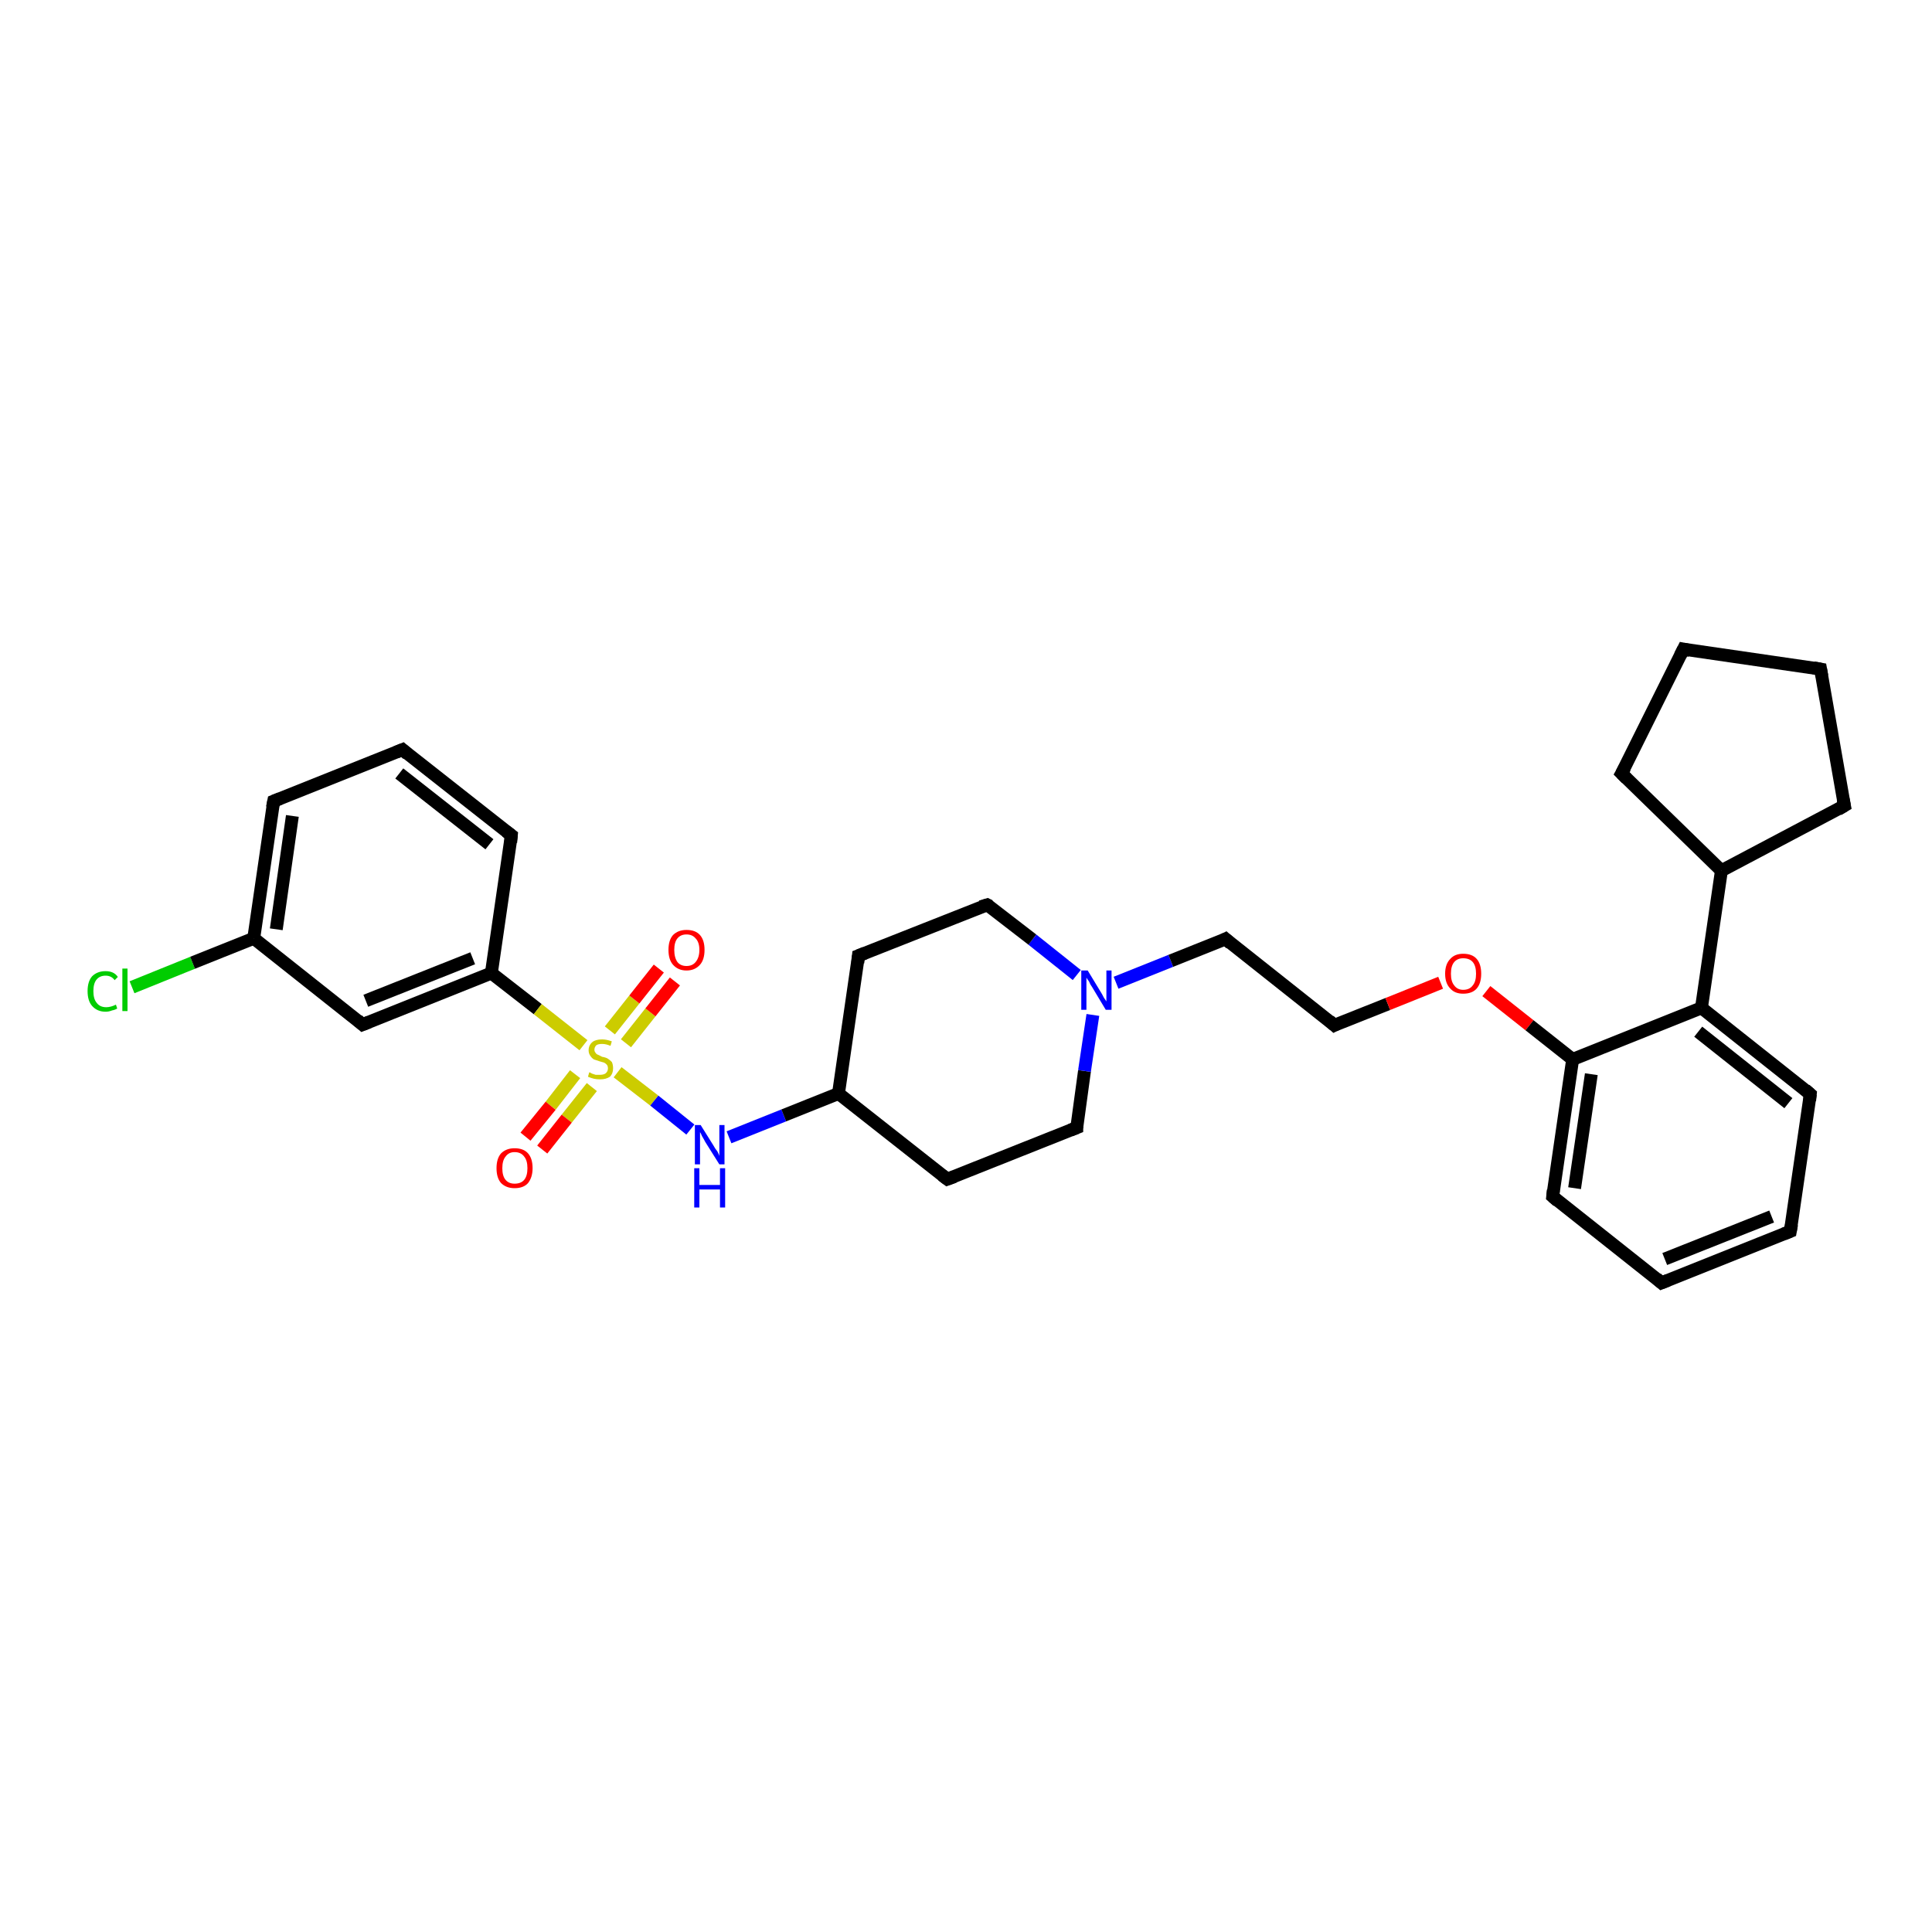 <?xml version='1.0' encoding='iso-8859-1'?>
<svg version='1.1' baseProfile='full'
              xmlns='http://www.w3.org/2000/svg'
                      xmlns:rdkit='http://www.rdkit.org/xml'
                      xmlns:xlink='http://www.w3.org/1999/xlink'
                  xml:space='preserve'
width='300px' height='300px' viewBox='0 0 300 300'>
<!-- END OF HEADER -->
<rect style='opacity:1.0;fill:#FFFFFF;stroke:none' width='300.0' height='300.0' x='0.0' y='0.0'> </rect>
<path class='bond-0 atom-0 atom-1' d='M 20.5,153.3 L 29.9,149.5' style='fill:none;fill-rule:evenodd;stroke:#00CC00;stroke-width:2.0px;stroke-linecap:butt;stroke-linejoin:miter;stroke-opacity:1' />
<path class='bond-0 atom-0 atom-1' d='M 29.9,149.5 L 39.4,145.7' style='fill:none;fill-rule:evenodd;stroke:#000000;stroke-width:2.0px;stroke-linecap:butt;stroke-linejoin:miter;stroke-opacity:1' />
<path class='bond-1 atom-1 atom-2' d='M 39.4,145.7 L 42.5,124.4' style='fill:none;fill-rule:evenodd;stroke:#000000;stroke-width:2.0px;stroke-linecap:butt;stroke-linejoin:miter;stroke-opacity:1' />
<path class='bond-1 atom-1 atom-2' d='M 42.9,144.3 L 45.4,126.7' style='fill:none;fill-rule:evenodd;stroke:#000000;stroke-width:2.0px;stroke-linecap:butt;stroke-linejoin:miter;stroke-opacity:1' />
<path class='bond-2 atom-2 atom-3' d='M 42.5,124.4 L 62.5,116.4' style='fill:none;fill-rule:evenodd;stroke:#000000;stroke-width:2.0px;stroke-linecap:butt;stroke-linejoin:miter;stroke-opacity:1' />
<path class='bond-3 atom-3 atom-4' d='M 62.5,116.4 L 79.4,129.7' style='fill:none;fill-rule:evenodd;stroke:#000000;stroke-width:2.0px;stroke-linecap:butt;stroke-linejoin:miter;stroke-opacity:1' />
<path class='bond-3 atom-3 atom-4' d='M 62.0,120.1 L 76.0,131.1' style='fill:none;fill-rule:evenodd;stroke:#000000;stroke-width:2.0px;stroke-linecap:butt;stroke-linejoin:miter;stroke-opacity:1' />
<path class='bond-4 atom-4 atom-5' d='M 79.4,129.7 L 76.3,151.1' style='fill:none;fill-rule:evenodd;stroke:#000000;stroke-width:2.0px;stroke-linecap:butt;stroke-linejoin:miter;stroke-opacity:1' />
<path class='bond-5 atom-5 atom-6' d='M 76.3,151.1 L 56.3,159.1' style='fill:none;fill-rule:evenodd;stroke:#000000;stroke-width:2.0px;stroke-linecap:butt;stroke-linejoin:miter;stroke-opacity:1' />
<path class='bond-5 atom-5 atom-6' d='M 73.4,148.8 L 56.8,155.4' style='fill:none;fill-rule:evenodd;stroke:#000000;stroke-width:2.0px;stroke-linecap:butt;stroke-linejoin:miter;stroke-opacity:1' />
<path class='bond-6 atom-5 atom-7' d='M 76.3,151.1 L 83.5,156.7' style='fill:none;fill-rule:evenodd;stroke:#000000;stroke-width:2.0px;stroke-linecap:butt;stroke-linejoin:miter;stroke-opacity:1' />
<path class='bond-6 atom-5 atom-7' d='M 83.5,156.7 L 90.6,162.3' style='fill:none;fill-rule:evenodd;stroke:#CCCC00;stroke-width:2.0px;stroke-linecap:butt;stroke-linejoin:miter;stroke-opacity:1' />
<path class='bond-7 atom-7 atom-8' d='M 89.3,166.8 L 85.5,171.7' style='fill:none;fill-rule:evenodd;stroke:#CCCC00;stroke-width:2.0px;stroke-linecap:butt;stroke-linejoin:miter;stroke-opacity:1' />
<path class='bond-7 atom-7 atom-8' d='M 85.5,171.7 L 81.6,176.5' style='fill:none;fill-rule:evenodd;stroke:#FF0000;stroke-width:2.0px;stroke-linecap:butt;stroke-linejoin:miter;stroke-opacity:1' />
<path class='bond-7 atom-7 atom-8' d='M 91.9,168.8 L 88.0,173.7' style='fill:none;fill-rule:evenodd;stroke:#CCCC00;stroke-width:2.0px;stroke-linecap:butt;stroke-linejoin:miter;stroke-opacity:1' />
<path class='bond-7 atom-7 atom-8' d='M 88.0,173.7 L 84.2,178.5' style='fill:none;fill-rule:evenodd;stroke:#FF0000;stroke-width:2.0px;stroke-linecap:butt;stroke-linejoin:miter;stroke-opacity:1' />
<path class='bond-8 atom-7 atom-9' d='M 97.2,162.0 L 101.0,157.2' style='fill:none;fill-rule:evenodd;stroke:#CCCC00;stroke-width:2.0px;stroke-linecap:butt;stroke-linejoin:miter;stroke-opacity:1' />
<path class='bond-8 atom-7 atom-9' d='M 101.0,157.2 L 104.8,152.4' style='fill:none;fill-rule:evenodd;stroke:#FF0000;stroke-width:2.0px;stroke-linecap:butt;stroke-linejoin:miter;stroke-opacity:1' />
<path class='bond-8 atom-7 atom-9' d='M 94.7,160.0 L 98.5,155.2' style='fill:none;fill-rule:evenodd;stroke:#CCCC00;stroke-width:2.0px;stroke-linecap:butt;stroke-linejoin:miter;stroke-opacity:1' />
<path class='bond-8 atom-7 atom-9' d='M 98.5,155.2 L 102.3,150.4' style='fill:none;fill-rule:evenodd;stroke:#FF0000;stroke-width:2.0px;stroke-linecap:butt;stroke-linejoin:miter;stroke-opacity:1' />
<path class='bond-9 atom-7 atom-10' d='M 95.9,166.5 L 101.6,170.9' style='fill:none;fill-rule:evenodd;stroke:#CCCC00;stroke-width:2.0px;stroke-linecap:butt;stroke-linejoin:miter;stroke-opacity:1' />
<path class='bond-9 atom-7 atom-10' d='M 101.6,170.9 L 107.2,175.4' style='fill:none;fill-rule:evenodd;stroke:#0000FF;stroke-width:2.0px;stroke-linecap:butt;stroke-linejoin:miter;stroke-opacity:1' />
<path class='bond-10 atom-10 atom-11' d='M 113.2,176.6 L 121.7,173.2' style='fill:none;fill-rule:evenodd;stroke:#0000FF;stroke-width:2.0px;stroke-linecap:butt;stroke-linejoin:miter;stroke-opacity:1' />
<path class='bond-10 atom-10 atom-11' d='M 121.7,173.2 L 130.2,169.8' style='fill:none;fill-rule:evenodd;stroke:#000000;stroke-width:2.0px;stroke-linecap:butt;stroke-linejoin:miter;stroke-opacity:1' />
<path class='bond-11 atom-11 atom-12' d='M 130.2,169.8 L 147.1,183.1' style='fill:none;fill-rule:evenodd;stroke:#000000;stroke-width:2.0px;stroke-linecap:butt;stroke-linejoin:miter;stroke-opacity:1' />
<path class='bond-12 atom-12 atom-13' d='M 147.1,183.1 L 167.2,175.1' style='fill:none;fill-rule:evenodd;stroke:#000000;stroke-width:2.0px;stroke-linecap:butt;stroke-linejoin:miter;stroke-opacity:1' />
<path class='bond-13 atom-13 atom-14' d='M 167.2,175.1 L 168.4,166.3' style='fill:none;fill-rule:evenodd;stroke:#000000;stroke-width:2.0px;stroke-linecap:butt;stroke-linejoin:miter;stroke-opacity:1' />
<path class='bond-13 atom-13 atom-14' d='M 168.4,166.3 L 169.7,157.6' style='fill:none;fill-rule:evenodd;stroke:#0000FF;stroke-width:2.0px;stroke-linecap:butt;stroke-linejoin:miter;stroke-opacity:1' />
<path class='bond-14 atom-14 atom-15' d='M 173.3,152.6 L 181.8,149.2' style='fill:none;fill-rule:evenodd;stroke:#0000FF;stroke-width:2.0px;stroke-linecap:butt;stroke-linejoin:miter;stroke-opacity:1' />
<path class='bond-14 atom-14 atom-15' d='M 181.8,149.2 L 190.3,145.8' style='fill:none;fill-rule:evenodd;stroke:#000000;stroke-width:2.0px;stroke-linecap:butt;stroke-linejoin:miter;stroke-opacity:1' />
<path class='bond-15 atom-15 atom-16' d='M 190.3,145.8 L 207.2,159.2' style='fill:none;fill-rule:evenodd;stroke:#000000;stroke-width:2.0px;stroke-linecap:butt;stroke-linejoin:miter;stroke-opacity:1' />
<path class='bond-16 atom-16 atom-17' d='M 207.2,159.2 L 215.5,155.9' style='fill:none;fill-rule:evenodd;stroke:#000000;stroke-width:2.0px;stroke-linecap:butt;stroke-linejoin:miter;stroke-opacity:1' />
<path class='bond-16 atom-16 atom-17' d='M 215.5,155.9 L 223.7,152.6' style='fill:none;fill-rule:evenodd;stroke:#FF0000;stroke-width:2.0px;stroke-linecap:butt;stroke-linejoin:miter;stroke-opacity:1' />
<path class='bond-17 atom-17 atom-18' d='M 230.8,153.9 L 237.5,159.2' style='fill:none;fill-rule:evenodd;stroke:#FF0000;stroke-width:2.0px;stroke-linecap:butt;stroke-linejoin:miter;stroke-opacity:1' />
<path class='bond-17 atom-17 atom-18' d='M 237.5,159.2 L 244.2,164.5' style='fill:none;fill-rule:evenodd;stroke:#000000;stroke-width:2.0px;stroke-linecap:butt;stroke-linejoin:miter;stroke-opacity:1' />
<path class='bond-18 atom-18 atom-19' d='M 244.2,164.5 L 241.1,185.8' style='fill:none;fill-rule:evenodd;stroke:#000000;stroke-width:2.0px;stroke-linecap:butt;stroke-linejoin:miter;stroke-opacity:1' />
<path class='bond-18 atom-18 atom-19' d='M 247.1,166.8 L 244.5,184.5' style='fill:none;fill-rule:evenodd;stroke:#000000;stroke-width:2.0px;stroke-linecap:butt;stroke-linejoin:miter;stroke-opacity:1' />
<path class='bond-19 atom-19 atom-20' d='M 241.1,185.8 L 258.0,199.2' style='fill:none;fill-rule:evenodd;stroke:#000000;stroke-width:2.0px;stroke-linecap:butt;stroke-linejoin:miter;stroke-opacity:1' />
<path class='bond-20 atom-20 atom-21' d='M 258.0,199.2 L 278.0,191.2' style='fill:none;fill-rule:evenodd;stroke:#000000;stroke-width:2.0px;stroke-linecap:butt;stroke-linejoin:miter;stroke-opacity:1' />
<path class='bond-20 atom-20 atom-21' d='M 258.5,195.5 L 275.1,188.9' style='fill:none;fill-rule:evenodd;stroke:#000000;stroke-width:2.0px;stroke-linecap:butt;stroke-linejoin:miter;stroke-opacity:1' />
<path class='bond-21 atom-21 atom-22' d='M 278.0,191.2 L 281.1,169.9' style='fill:none;fill-rule:evenodd;stroke:#000000;stroke-width:2.0px;stroke-linecap:butt;stroke-linejoin:miter;stroke-opacity:1' />
<path class='bond-22 atom-22 atom-23' d='M 281.1,169.9 L 264.2,156.5' style='fill:none;fill-rule:evenodd;stroke:#000000;stroke-width:2.0px;stroke-linecap:butt;stroke-linejoin:miter;stroke-opacity:1' />
<path class='bond-22 atom-22 atom-23' d='M 277.7,171.3 L 263.7,160.2' style='fill:none;fill-rule:evenodd;stroke:#000000;stroke-width:2.0px;stroke-linecap:butt;stroke-linejoin:miter;stroke-opacity:1' />
<path class='bond-23 atom-23 atom-24' d='M 264.2,156.5 L 267.3,135.2' style='fill:none;fill-rule:evenodd;stroke:#000000;stroke-width:2.0px;stroke-linecap:butt;stroke-linejoin:miter;stroke-opacity:1' />
<path class='bond-24 atom-24 atom-25' d='M 267.3,135.2 L 251.8,120.1' style='fill:none;fill-rule:evenodd;stroke:#000000;stroke-width:2.0px;stroke-linecap:butt;stroke-linejoin:miter;stroke-opacity:1' />
<path class='bond-25 atom-25 atom-26' d='M 251.8,120.1 L 261.4,100.8' style='fill:none;fill-rule:evenodd;stroke:#000000;stroke-width:2.0px;stroke-linecap:butt;stroke-linejoin:miter;stroke-opacity:1' />
<path class='bond-26 atom-26 atom-27' d='M 261.4,100.8 L 282.7,103.9' style='fill:none;fill-rule:evenodd;stroke:#000000;stroke-width:2.0px;stroke-linecap:butt;stroke-linejoin:miter;stroke-opacity:1' />
<path class='bond-27 atom-27 atom-28' d='M 282.7,103.9 L 286.4,125.1' style='fill:none;fill-rule:evenodd;stroke:#000000;stroke-width:2.0px;stroke-linecap:butt;stroke-linejoin:miter;stroke-opacity:1' />
<path class='bond-28 atom-14 atom-29' d='M 167.2,151.4 L 160.3,145.9' style='fill:none;fill-rule:evenodd;stroke:#0000FF;stroke-width:2.0px;stroke-linecap:butt;stroke-linejoin:miter;stroke-opacity:1' />
<path class='bond-28 atom-14 atom-29' d='M 160.3,145.9 L 153.3,140.5' style='fill:none;fill-rule:evenodd;stroke:#000000;stroke-width:2.0px;stroke-linecap:butt;stroke-linejoin:miter;stroke-opacity:1' />
<path class='bond-29 atom-29 atom-30' d='M 153.3,140.5 L 133.3,148.4' style='fill:none;fill-rule:evenodd;stroke:#000000;stroke-width:2.0px;stroke-linecap:butt;stroke-linejoin:miter;stroke-opacity:1' />
<path class='bond-30 atom-6 atom-1' d='M 56.3,159.1 L 39.4,145.7' style='fill:none;fill-rule:evenodd;stroke:#000000;stroke-width:2.0px;stroke-linecap:butt;stroke-linejoin:miter;stroke-opacity:1' />
<path class='bond-31 atom-30 atom-11' d='M 133.3,148.4 L 130.2,169.8' style='fill:none;fill-rule:evenodd;stroke:#000000;stroke-width:2.0px;stroke-linecap:butt;stroke-linejoin:miter;stroke-opacity:1' />
<path class='bond-32 atom-23 atom-18' d='M 264.2,156.5 L 244.2,164.5' style='fill:none;fill-rule:evenodd;stroke:#000000;stroke-width:2.0px;stroke-linecap:butt;stroke-linejoin:miter;stroke-opacity:1' />
<path class='bond-33 atom-28 atom-24' d='M 286.4,125.1 L 267.3,135.2' style='fill:none;fill-rule:evenodd;stroke:#000000;stroke-width:2.0px;stroke-linecap:butt;stroke-linejoin:miter;stroke-opacity:1' />
<path d='M 42.3,125.4 L 42.5,124.4 L 43.5,124.0' style='fill:none;stroke:#000000;stroke-width:2.0px;stroke-linecap:butt;stroke-linejoin:miter;stroke-opacity:1;' />
<path d='M 61.5,116.8 L 62.5,116.4 L 63.3,117.1' style='fill:none;stroke:#000000;stroke-width:2.0px;stroke-linecap:butt;stroke-linejoin:miter;stroke-opacity:1;' />
<path d='M 78.6,129.1 L 79.4,129.7 L 79.3,130.8' style='fill:none;stroke:#000000;stroke-width:2.0px;stroke-linecap:butt;stroke-linejoin:miter;stroke-opacity:1;' />
<path d='M 57.3,158.7 L 56.3,159.1 L 55.5,158.4' style='fill:none;stroke:#000000;stroke-width:2.0px;stroke-linecap:butt;stroke-linejoin:miter;stroke-opacity:1;' />
<path d='M 146.3,182.5 L 147.1,183.1 L 148.2,182.7' style='fill:none;stroke:#000000;stroke-width:2.0px;stroke-linecap:butt;stroke-linejoin:miter;stroke-opacity:1;' />
<path d='M 166.2,175.5 L 167.2,175.1 L 167.2,174.7' style='fill:none;stroke:#000000;stroke-width:2.0px;stroke-linecap:butt;stroke-linejoin:miter;stroke-opacity:1;' />
<path d='M 189.9,146.0 L 190.3,145.8 L 191.1,146.5' style='fill:none;stroke:#000000;stroke-width:2.0px;stroke-linecap:butt;stroke-linejoin:miter;stroke-opacity:1;' />
<path d='M 206.4,158.5 L 207.2,159.2 L 207.6,159.0' style='fill:none;stroke:#000000;stroke-width:2.0px;stroke-linecap:butt;stroke-linejoin:miter;stroke-opacity:1;' />
<path d='M 241.2,184.8 L 241.1,185.8 L 241.9,186.5' style='fill:none;stroke:#000000;stroke-width:2.0px;stroke-linecap:butt;stroke-linejoin:miter;stroke-opacity:1;' />
<path d='M 257.2,198.5 L 258.0,199.2 L 259.0,198.8' style='fill:none;stroke:#000000;stroke-width:2.0px;stroke-linecap:butt;stroke-linejoin:miter;stroke-opacity:1;' />
<path d='M 277.0,191.6 L 278.0,191.2 L 278.2,190.1' style='fill:none;stroke:#000000;stroke-width:2.0px;stroke-linecap:butt;stroke-linejoin:miter;stroke-opacity:1;' />
<path d='M 281.0,170.9 L 281.1,169.9 L 280.3,169.2' style='fill:none;stroke:#000000;stroke-width:2.0px;stroke-linecap:butt;stroke-linejoin:miter;stroke-opacity:1;' />
<path d='M 252.6,120.9 L 251.8,120.1 L 252.3,119.2' style='fill:none;stroke:#000000;stroke-width:2.0px;stroke-linecap:butt;stroke-linejoin:miter;stroke-opacity:1;' />
<path d='M 260.9,101.8 L 261.4,100.8 L 262.4,101.0' style='fill:none;stroke:#000000;stroke-width:2.0px;stroke-linecap:butt;stroke-linejoin:miter;stroke-opacity:1;' />
<path d='M 281.6,103.7 L 282.7,103.9 L 282.9,105.0' style='fill:none;stroke:#000000;stroke-width:2.0px;stroke-linecap:butt;stroke-linejoin:miter;stroke-opacity:1;' />
<path d='M 286.2,124.1 L 286.4,125.1 L 285.4,125.7' style='fill:none;stroke:#000000;stroke-width:2.0px;stroke-linecap:butt;stroke-linejoin:miter;stroke-opacity:1;' />
<path d='M 153.7,140.7 L 153.3,140.5 L 152.3,140.8' style='fill:none;stroke:#000000;stroke-width:2.0px;stroke-linecap:butt;stroke-linejoin:miter;stroke-opacity:1;' />
<path d='M 134.3,148.0 L 133.3,148.4 L 133.2,149.5' style='fill:none;stroke:#000000;stroke-width:2.0px;stroke-linecap:butt;stroke-linejoin:miter;stroke-opacity:1;' />
<path class='atom-0' d='M 13.6 153.9
Q 13.6 152.4, 14.3 151.6
Q 15.1 150.8, 16.4 150.8
Q 17.7 150.8, 18.3 151.7
L 17.8 152.2
Q 17.3 151.5, 16.4 151.5
Q 15.5 151.5, 15.0 152.1
Q 14.5 152.7, 14.5 153.9
Q 14.5 155.1, 15.0 155.7
Q 15.5 156.4, 16.5 156.4
Q 17.2 156.4, 18.0 156.0
L 18.2 156.6
Q 17.9 156.8, 17.4 156.9
Q 16.9 157.1, 16.4 157.1
Q 15.1 157.1, 14.3 156.2
Q 13.6 155.4, 13.6 153.9
' fill='#00CC00'/>
<path class='atom-0' d='M 19.0 150.4
L 19.8 150.4
L 19.8 157.0
L 19.0 157.0
L 19.0 150.4
' fill='#00CC00'/>
<path class='atom-7' d='M 91.5 166.5
Q 91.6 166.5, 91.9 166.7
Q 92.2 166.8, 92.5 166.9
Q 92.8 166.9, 93.1 166.9
Q 93.7 166.9, 94.0 166.7
Q 94.4 166.4, 94.4 165.9
Q 94.4 165.5, 94.2 165.3
Q 94.0 165.1, 93.8 165.0
Q 93.5 164.9, 93.1 164.8
Q 92.5 164.6, 92.2 164.5
Q 91.9 164.3, 91.7 164.0
Q 91.4 163.6, 91.4 163.1
Q 91.4 162.3, 92.0 161.8
Q 92.5 161.4, 93.5 161.4
Q 94.2 161.4, 95.0 161.7
L 94.8 162.4
Q 94.1 162.1, 93.5 162.1
Q 92.9 162.1, 92.6 162.3
Q 92.3 162.6, 92.3 163.0
Q 92.3 163.3, 92.5 163.5
Q 92.6 163.7, 92.9 163.8
Q 93.1 163.9, 93.5 164.1
Q 94.1 164.2, 94.4 164.4
Q 94.7 164.6, 95.0 164.9
Q 95.2 165.3, 95.2 165.9
Q 95.2 166.7, 94.7 167.2
Q 94.1 167.6, 93.2 167.6
Q 92.6 167.6, 92.2 167.5
Q 91.8 167.4, 91.3 167.2
L 91.5 166.5
' fill='#CCCC00'/>
<path class='atom-8' d='M 77.1 181.4
Q 77.1 179.9, 77.8 179.1
Q 78.6 178.3, 79.9 178.3
Q 81.3 178.3, 82.0 179.1
Q 82.7 179.9, 82.7 181.4
Q 82.7 182.8, 82.0 183.7
Q 81.3 184.5, 79.9 184.5
Q 78.6 184.5, 77.8 183.7
Q 77.1 182.9, 77.1 181.4
M 79.9 183.8
Q 80.9 183.8, 81.4 183.2
Q 81.9 182.6, 81.9 181.4
Q 81.9 180.2, 81.4 179.6
Q 80.9 178.9, 79.9 178.9
Q 79.0 178.9, 78.5 179.6
Q 78.0 180.2, 78.0 181.4
Q 78.0 182.6, 78.5 183.2
Q 79.0 183.8, 79.9 183.8
' fill='#FF0000'/>
<path class='atom-9' d='M 103.8 147.5
Q 103.8 146.0, 104.5 145.2
Q 105.3 144.4, 106.6 144.4
Q 108.0 144.4, 108.7 145.2
Q 109.4 146.0, 109.4 147.5
Q 109.4 149.0, 108.7 149.8
Q 107.9 150.7, 106.6 150.7
Q 105.3 150.7, 104.5 149.8
Q 103.8 149.0, 103.8 147.5
M 106.6 150.0
Q 107.5 150.0, 108.0 149.4
Q 108.6 148.7, 108.6 147.5
Q 108.6 146.3, 108.0 145.7
Q 107.5 145.1, 106.6 145.1
Q 105.7 145.1, 105.2 145.7
Q 104.7 146.3, 104.7 147.5
Q 104.7 148.7, 105.2 149.4
Q 105.7 150.0, 106.6 150.0
' fill='#FF0000'/>
<path class='atom-10' d='M 108.8 174.7
L 110.8 177.9
Q 111.0 178.3, 111.4 178.8
Q 111.7 179.4, 111.7 179.5
L 111.7 174.7
L 112.5 174.7
L 112.5 180.8
L 111.7 180.8
L 109.5 177.3
Q 109.3 176.9, 109.0 176.4
Q 108.8 175.9, 108.7 175.8
L 108.7 180.8
L 107.9 180.8
L 107.9 174.7
L 108.8 174.7
' fill='#0000FF'/>
<path class='atom-10' d='M 107.8 181.4
L 108.6 181.4
L 108.6 184.0
L 111.8 184.0
L 111.8 181.4
L 112.6 181.4
L 112.6 187.5
L 111.8 187.5
L 111.8 184.7
L 108.6 184.7
L 108.6 187.5
L 107.8 187.5
L 107.8 181.4
' fill='#0000FF'/>
<path class='atom-14' d='M 168.9 150.7
L 170.9 154.0
Q 171.1 154.3, 171.4 154.9
Q 171.8 155.5, 171.8 155.5
L 171.8 150.7
L 172.6 150.7
L 172.6 156.8
L 171.7 156.8
L 169.6 153.3
Q 169.3 152.9, 169.1 152.4
Q 168.8 152.0, 168.7 151.8
L 168.7 156.8
L 167.9 156.8
L 167.9 150.7
L 168.9 150.7
' fill='#0000FF'/>
<path class='atom-17' d='M 224.4 151.2
Q 224.4 149.7, 225.2 148.9
Q 225.9 148.1, 227.2 148.1
Q 228.6 148.1, 229.3 148.9
Q 230.0 149.7, 230.0 151.2
Q 230.0 152.7, 229.3 153.5
Q 228.6 154.3, 227.2 154.3
Q 225.9 154.3, 225.2 153.5
Q 224.4 152.7, 224.4 151.2
M 227.2 153.7
Q 228.2 153.7, 228.7 153.0
Q 229.2 152.4, 229.2 151.2
Q 229.2 150.0, 228.7 149.4
Q 228.2 148.8, 227.2 148.8
Q 226.3 148.8, 225.8 149.4
Q 225.3 150.0, 225.3 151.2
Q 225.3 152.4, 225.8 153.0
Q 226.3 153.7, 227.2 153.7
' fill='#FF0000'/>
</svg>
